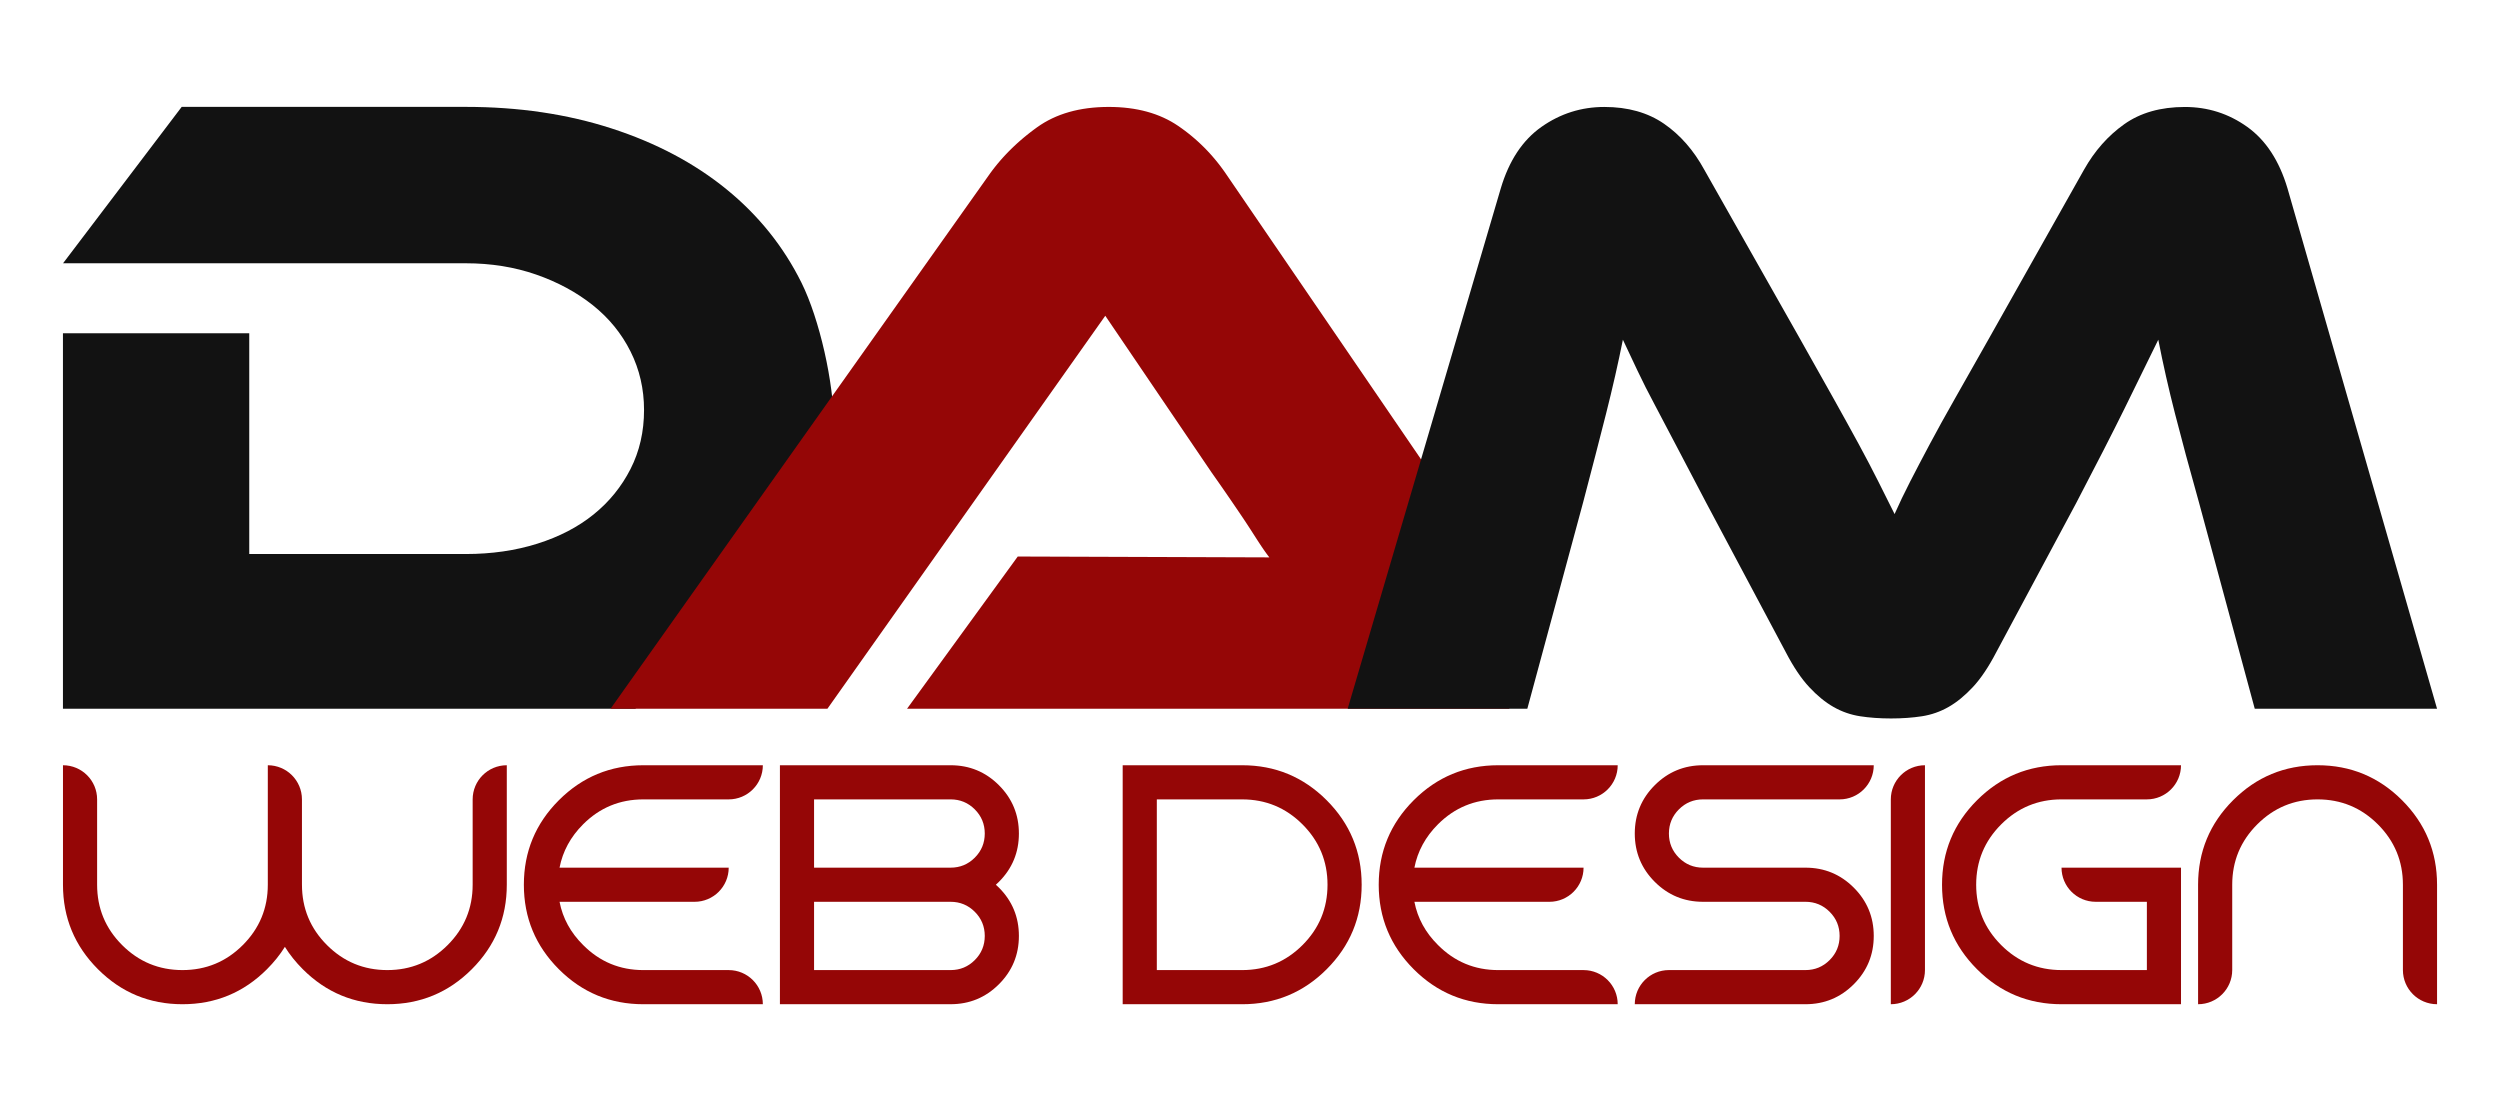 <svg xmlns="http://www.w3.org/2000/svg" xmlns:xlink="http://www.w3.org/1999/xlink" id="Camada_1" x="0px" y="0px" viewBox="0 0 4500 2000" style="enable-background:new 0 0 4500 2000;" xml:space="preserve"><style type="text/css">	.st0{fill:#950606;}</style><g>	<g>		<defs>			<path id="SVGID_1_" d="M1143.81,1275.67c153.97-219.18,357.21-509.21,357.21-509.21c0-77.73-25.92-192.17-58.3-257.49l0,0    c-32.39-65.31-77.47-121.45-135.21-168.41c-57.76-46.96-126.58-83.39-206.46-109.3c-79.9-25.91-167.34-38.86-262.32-38.86H327.03    L113.49,473.89h724.98c45.37,0,87.5,6.76,126.38,20.26c38.89,13.52,72.91,31.87,102.07,55.09    c29.17,23.24,51.85,51.04,68.05,83.44c16.2,32.4,24.3,67.52,24.3,105.32c0,38.89-8.1,74.28-24.3,106.13    c-16.2,31.87-38.36,59.14-66.43,81.82c-28.1,22.69-61.85,40.25-101.27,52.66c-39.44,12.43-82.38,18.63-128.81,18.63H448.65V599.9    H113.3v675.79h1030.45"></path>		</defs>		<use xlink:href="#SVGID_1_" style="overflow:visible;fill:#121212;"></use>		<clipPath id="SVGID_00000151534186112525419120000005597809045700987781_">			<use xlink:href="#SVGID_1_" style="overflow:visible;"></use>		</clipPath>	</g>	<g>		<defs>			<path id="SVGID_00000044867470600599210720000004026504293028405666_" d="M2716.37,1058.69l0.34,217l0,0h-77.43h-77.43h-77.43    h-77.43h-77.43h-77.43h-77.43h-77.43h-77.43h-77.43h-77.43h-77.43h-77.43h-77.43l12.45-17.12l12.45-17.12l12.45-17.12    l12.45-17.12l12.45-17.12l12.45-17.12l12.45-17.12l12.45-17.12l12.45-17.12l12.45-17.12l12.45-17.12l12.45-17.12l12.45-17.12    l12.45-17.12l12.45-17.12l12.45-17.13c0,0,451.28,1.42,452.88,1.55c-0.93-1.19-1.85-2.4-2.77-3.62    c-0.92-1.22-1.83-2.46-2.74-3.71c-0.91-1.25-1.81-2.52-2.72-3.8c-0.9-1.28-1.81-2.58-2.71-3.89c-0.9-1.31-1.81-2.64-2.71-3.99    c-0.91-1.35-1.82-2.71-2.73-4.1c-0.91-1.38-1.83-2.78-2.76-4.2c-0.93-1.42-1.86-2.86-2.8-4.32c-0.94-1.46-1.9-2.94-2.86-4.44    c-0.96-1.5-1.94-3.02-2.93-4.56c-0.99-1.54-1.99-3.1-3.01-4.69s-2.05-3.19-3.1-4.82c-1.05-1.63-2.12-3.28-3.21-4.96    s-2.2-3.38-3.33-5.1c-1.13-1.72-2.28-3.47-3.46-5.25c-1.18-1.77-2.38-3.57-3.61-5.4c-1.23-1.82-2.45-3.64-3.68-5.45    s-2.44-3.61-3.66-5.41c-1.22-1.8-2.43-3.58-3.64-5.37s-2.42-3.56-3.62-5.32c-1.2-1.77-2.4-3.53-3.6-5.28    c-1.2-1.75-2.39-3.5-3.58-5.24s-2.38-3.47-3.56-5.19s-2.37-3.44-3.54-5.15s-2.35-3.41-3.52-5.11c-1.17-1.69-2.34-3.38-3.51-5.06    c-1.17-1.68-2.33-3.35-3.49-5.02s-2.32-3.32-3.47-4.98c-1.15-1.65-2.3-3.3-3.45-4.93c-1.15-1.64-2.29-3.27-3.43-4.89    s-2.28-3.24-3.41-4.85c-1.13-1.61-2.27-3.21-3.39-4.8l-11.95-17.62l-11.95-17.62l-11.95-17.62l-11.95-17.62l-11.95-17.62    l-11.95-17.62l-11.95-17.62l-11.95-17.62l-11.95-17.62l-11.95-17.62l-11.95-17.62l-11.95-17.62l-11.95-17.62l-11.95-17.62    L2001.46,586l-11.95-17.62l-31.26,44.21l-31.26,44.21L1895.72,701l-31.26,44.21l-31.26,44.21l-31.26,44.21l-31.26,44.21    l-31.26,44.21l-31.26,44.21l-31.26,44.21l-31.26,44.21l-31.26,44.21l-31.26,44.21l-31.26,44.21l-31.26,44.21l-31.26,44.21h-24.39    h-24.39h-24.39h-24.39h-24.39h-24.39h-24.39h-24.39h-24.39h-24.39h-24.39h-24.39h-24.39h-24.39h-24.39H1099l42.71-60.24    l42.71-60.24l42.71-60.24l42.71-60.24l42.71-60.24l42.71-60.24l42.71-60.24l42.71-60.24l42.71-60.24l42.71-60.24l42.71-60.24    l42.71-60.24l42.71-60.24l42.71-60.24l42.71-60.24l42.71-60.24c1.39-1.92,2.81-3.84,4.25-5.74c1.44-1.9,2.9-3.79,4.39-5.66    c1.48-1.87,2.99-3.74,4.52-5.59c1.53-1.85,3.08-3.69,4.66-5.51c1.58-1.82,3.18-3.64,4.8-5.44s3.27-3.59,4.93-5.36    c1.67-1.78,3.36-3.54,5.07-5.29c1.71-1.75,3.45-3.49,5.21-5.21c1.76-1.73,3.54-3.44,5.34-5.14s3.63-3.39,5.48-5.07    c1.85-1.68,3.72-3.34,5.62-4.99c1.9-1.65,3.81-3.29,5.76-4.92c1.94-1.63,3.91-3.24,5.89-4.84c1.99-1.6,4-3.19,6.03-4.77    c2.03-1.58,4.09-3.14,6.17-4.69c2.08-1.55,4.18-3.09,6.31-4.62c2.12-1.53,4.28-3,6.48-4.44c2.19-1.43,4.42-2.81,6.69-4.15    c2.26-1.34,4.56-2.62,6.9-3.86c2.34-1.24,4.71-2.43,7.11-3.58c2.41-1.14,4.85-2.24,7.32-3.29c2.48-1.05,4.99-2.05,7.54-3.01    c2.55-0.95,5.13-1.86,7.75-2.72c2.62-0.86,5.27-1.67,7.96-2.43c2.69-0.76,5.41-1.48,8.17-2.15c2.76-0.67,5.55-1.29,8.38-1.86    c2.83-0.57,5.69-1.1,8.59-1.57c2.9-0.48,5.84-0.91,8.81-1.29c2.97-0.38,5.98-0.72,9.02-1s6.12-0.52,9.23-0.72    c3.11-0.19,6.26-0.33,9.44-0.43c3.18-0.1,6.4-0.14,9.65-0.14c3.12,0,6.21,0.04,9.26,0.13c3.05,0.09,6.08,0.22,9.07,0.4    c2.99,0.18,5.95,0.4,8.88,0.67c2.93,0.27,5.82,0.58,8.68,0.94c2.86,0.36,5.69,0.76,8.49,1.2c2.8,0.45,5.56,0.94,8.3,1.47    c2.73,0.54,5.44,1.12,8.11,1.74c2.67,0.62,5.31,1.29,7.91,2.01c2.61,0.71,5.18,1.47,7.72,2.27c2.54,0.8,5.05,1.65,7.53,2.54    s4.92,1.83,7.33,2.81s4.79,2.01,7.14,3.08c2.35,1.07,4.66,2.19,6.95,3.34s4.54,2.36,6.76,3.61c2.22,1.25,4.41,2.54,6.56,3.88    c2.16,1.34,4.28,2.72,6.37,4.15c2.09,1.43,4.16,2.88,6.21,4.35c2.05,1.47,4.08,2.96,6.1,4.48c2.01,1.51,4,3.05,5.98,4.61    c1.97,1.56,3.93,3.14,5.86,4.74s3.85,3.22,5.74,4.87c1.89,1.65,3.77,3.31,5.62,5c1.85,1.69,3.69,3.4,5.5,5.13    c1.81,1.73,3.61,3.49,5.39,5.26c1.78,1.78,3.53,3.57,5.27,5.39c1.74,1.82,3.45,3.66,5.15,5.52c1.7,1.86,3.37,3.75,5.03,5.65    c1.66,1.91,3.3,3.83,4.91,5.78s3.22,3.92,4.8,5.91c1.58,1.99,3.14,4.01,4.68,6.04c1.54,2.04,3.06,4.09,4.56,6.17    c1.5,2.08,2.98,4.18,4.44,6.31"></path>		</defs>		<use xlink:href="#SVGID_00000044867470600599210720000004026504293028405666_" style="overflow:visible;fill:#950606;"></use>		<clipPath id="SVGID_00000006680640129416104000000000704216752926862741_">			<use xlink:href="#SVGID_00000044867470600599210720000004026504293028405666_" style="overflow:visible;"></use>		</clipPath>	</g>	<g>		<defs>			<path id="SVGID_00000009588243447788362420000017174001303219878561_" d="M3067.78,305.61c-19.11-35.04-43.28-62.65-72.48-82.83    c-29.22-20.16-65.06-30.26-107.52-30.26c-41.42,0-79.13,11.94-113.1,35.84c-34,23.89-58.42,60.81-73.27,110.71l-275.58,936.63    h323.36l100.36-371.14c15.93-60.53,29.72-113.9,41.41-160.09c11.68-46.2,21.76-90.52,30.26-133.01    c8.49,18.07,17.25,36.64,26.29,55.75c9.01,19.12,19.64,40.1,31.86,62.92c12.2,22.84,25.74,48.58,40.62,77.26    c14.86,28.67,31.86,61.08,50.97,97.17l143.36,269.2c13.79,26.56,27.88,47.54,42.21,62.92c14.34,15.41,28.92,27.35,43.81,35.84    c14.86,8.48,30.79,14.06,47.79,16.72c16.97,2.64,35.57,3.98,55.75,3.98c20.16,0,38.75-1.34,55.75-3.98    c16.97-2.66,32.9-8.24,47.78-16.72c14.86-8.49,29.47-20.44,43.81-35.84c14.33-15.38,28.39-36.36,42.21-62.92l143.36-267.61    c36.09-69.02,65.31-126.09,87.61-171.24c22.3-45.13,42.46-86.27,60.53-123.45c8.49,43.56,18.57,88.16,30.27,133.81    c11.67,45.67,26.01,98.76,43.01,159.29l100.35,371.15h328.14l-269.2-936.63c-14.88-49.9-39.03-86.81-72.48-110.71    c-33.45-23.89-70.88-35.84-112.3-35.84c-43.56,0-79.92,10.35-109.11,31.06c-29.22,20.71-53.36,48.06-72.48,82.04l-170.44,302.65    c-23.37,41.42-43.8,77.53-61.33,108.32c-17.52,30.81-32.93,58.69-46.2,83.63c-13.29,24.96-24.96,47.27-35.04,66.9    c-10.1,19.66-19.39,39.03-27.88,58.14c-9.56-19.12-19.39-38.75-29.47-58.94c-10.11-20.16-21.78-42.46-35.04-66.9    c-13.29-24.42-28.67-52.29-46.19-83.63c-17.52-31.31-37.98-67.7-61.33-109.12L3067.78,305.61L3067.78,305.61z"></path>		</defs>		<use xlink:href="#SVGID_00000009588243447788362420000017174001303219878561_" style="overflow:visible;fill:#121212;"></use>		<clipPath id="SVGID_00000163060394528910967610000014858559847624631187_">			<use xlink:href="#SVGID_00000009588243447788362420000017174001303219878561_" style="overflow:visible;"></use>		</clipPath>	</g>	<g>		<path class="st0" d="M543.54,1592.52c0,42.4,15,78.61,45.01,108.61c30.01,30.01,66.21,45.01,108.61,45.01   c42.4,0,78.6-15,108.62-45.01c30.01-30,45.01-66.21,45.01-108.61v-153.63c0-33.94,27.51-61.45,61.45-61.45h0v215.08   c0,59.41-21,110.1-62.99,152.09c-41.99,41.99-92.69,62.99-152.09,62.99c-59.41,0-110.1-20.99-152.09-62.99   c-12.7-12.7-23.46-26.12-32.26-40.25c-8.81,14.13-19.56,27.55-32.26,40.25c-41.99,41.99-92.69,62.99-152.09,62.99   c-59.41,0-110.1-20.99-152.09-62.99c-41.99-41.99-62.99-92.69-62.99-152.09v-215.08h0c33.94,0,61.45,27.51,61.45,61.45v153.63   c0,42.4,15,78.61,45.01,108.61c30.01,30.01,66.21,45.01,108.62,45.01c42.4,0,78.6-15,108.61-45.01   c30.01-30,45.01-66.21,45.01-108.61v-215.08h0c33.94,0,61.45,27.51,61.45,61.45V1592.52z"></path>		<path class="st0" d="M1158.05,1377.44h215.08l0,0c0,33.94-27.51,61.45-61.45,61.45h-153.63c-42.4,0-78.56,14.95-108.46,44.86   c-22.54,22.54-36.67,48.55-42.4,78.04h304.49v0c0,33.94-27.51,61.45-61.45,61.45h-243.04c5.73,29.5,19.87,55.41,42.4,77.74   c29.9,30.11,66.06,45.17,108.46,45.17h153.63c33.94,0,61.45,27.51,61.45,61.45l0,0h-215.08c-59.41,0-110.1-20.99-152.09-62.99   c-41.99-41.99-62.99-92.69-62.99-152.09c0-59.4,20.99-110.1,62.99-152.09C1047.95,1398.44,1098.65,1377.44,1158.05,1377.44z"></path>		<path class="st0" d="M1403.86,1377.44h307.26c34,0,62.99,11.98,86.95,35.95c23.97,23.97,35.95,52.95,35.95,86.95   c0,34-11.98,62.99-35.95,86.95c-1.84,1.84-3.69,3.59-5.53,5.22c1.84,1.64,3.69,3.38,5.53,5.22   c23.97,23.97,35.95,52.95,35.95,86.95c0,34-11.98,62.99-35.95,86.95c-23.97,23.97-52.95,35.95-86.95,35.95h-307.26V1377.44z    M1465.31,1438.89v122.9h245.81c17,0,31.49-5.99,43.48-17.97c11.98-11.98,17.97-26.47,17.97-43.48c0-17-5.99-31.49-17.97-43.48   c-11.98-11.98-26.48-17.97-43.48-17.97H1465.31z M1465.31,1623.25v122.9h245.81c17,0,31.49-5.99,43.48-17.97   c11.98-11.98,17.97-26.47,17.97-43.48c0-17-5.99-31.49-17.97-43.48c-11.98-11.98-26.48-17.97-43.48-17.97H1465.31z"></path>		<path class="st0" d="M2235.91,1377.44c59.4,0,110.1,21,152.09,62.99c41.99,41.99,62.99,92.69,62.99,152.09   c0,59.41-21,110.1-62.99,152.09c-41.99,41.99-92.69,62.99-152.09,62.99h-215.08v-430.16H2235.91z M2235.91,1746.15   c42.4,0,78.6-15,108.61-45.01c30.01-30,45.01-66.21,45.01-108.61c0-42.4-15.01-78.6-45.01-108.62   c-30.01-30.01-66.21-45.01-108.61-45.01h-153.63v307.26H2235.91z"></path>		<path class="st0" d="M2696.79,1377.44h215.08l0,0c0,33.94-27.51,61.45-61.45,61.45h-153.63c-42.4,0-78.56,14.95-108.46,44.86   c-22.54,22.54-36.67,48.55-42.4,78.04h304.49v0c0,33.94-27.51,61.45-61.45,61.45h-243.04c5.73,29.5,19.87,55.41,42.4,77.74   c29.9,30.11,66.06,45.17,108.46,45.17h153.63c33.94,0,61.45,27.51,61.45,61.45l0,0h-215.08c-59.41,0-110.1-20.99-152.09-62.99   c-41.99-41.99-62.99-92.69-62.99-152.09c0-59.4,20.99-110.1,62.99-152.09C2586.69,1398.44,2637.39,1377.44,2696.79,1377.44z"></path>		<path class="st0" d="M3065.5,1377.44h307.26l0,0c0,33.94-27.51,61.45-61.45,61.45H3065.5c-17,0-31.49,5.99-43.48,17.97   c-11.98,11.98-17.97,26.48-17.97,43.48c0,17,5.99,31.49,17.97,43.48c11.98,11.98,26.47,17.97,43.48,17.97h184.35   c34,0,62.99,11.98,86.95,35.95c23.97,23.97,35.95,52.95,35.95,86.95c0,34-11.98,62.99-35.95,86.95   c-23.97,23.97-52.95,35.95-86.95,35.95H2942.6l0,0c0-33.94,27.51-61.45,61.45-61.45h245.8c17,0,31.49-5.99,43.48-17.97   c11.98-11.98,17.97-26.47,17.97-43.48c0-17-5.99-31.49-17.97-43.48c-11.98-11.98-26.48-17.97-43.48-17.97H3065.5   c-34,0-62.99-11.98-86.95-35.95c-23.97-23.97-35.95-52.95-35.95-86.95c0-34,11.98-62.99,35.95-86.95   C3002.51,1389.43,3031.5,1377.44,3065.5,1377.44z"></path>		<path class="st0" d="M3403.48,1807.6L3403.48,1807.6v-368.71c0-33.94,27.51-61.45,61.45-61.45l0,0v368.71   C3464.93,1780.09,3437.42,1807.6,3403.48,1807.6z"></path>		<path class="st0" d="M3925.82,1807.6h-215.08c-59.41,0-110.1-20.99-152.09-62.99c-41.99-41.99-62.99-92.69-62.99-152.09   c0-59.4,20.99-110.1,62.99-152.09c41.99-41.99,92.69-62.99,152.09-62.99h215.08l0,0c0,33.94-27.51,61.45-61.45,61.45h-153.63   c-42.4,0-78.61,15.01-108.61,45.01c-30.01,30.01-45.01,66.21-45.01,108.62c0,42.4,15,78.61,45.01,108.61   c30,30.01,66.21,45.01,108.61,45.01h153.63v-122.9h-92.18c-33.94,0-61.45-27.51-61.45-61.45v0h215.08V1807.6z"></path>		<path class="st0" d="M4386.7,1592.52v215.08l0,0c-33.94,0-61.45-27.51-61.45-61.45v-153.63c0-42.4-15.01-78.6-45.01-108.62   c-30.01-30.01-66.21-45.01-108.62-45.01c-42.4,0-78.61,15.01-108.61,45.01c-30.01,30.01-45.01,66.21-45.01,108.62v153.63   c0,33.94-27.51,61.45-61.45,61.45l0,0v-215.08c0-59.4,20.99-110.1,62.99-152.09c41.99-41.99,92.69-62.99,152.09-62.99   c59.4,0,110.1,21,152.09,62.99C4365.7,1482.42,4386.7,1533.12,4386.7,1592.52z"></path>	</g></g></svg>